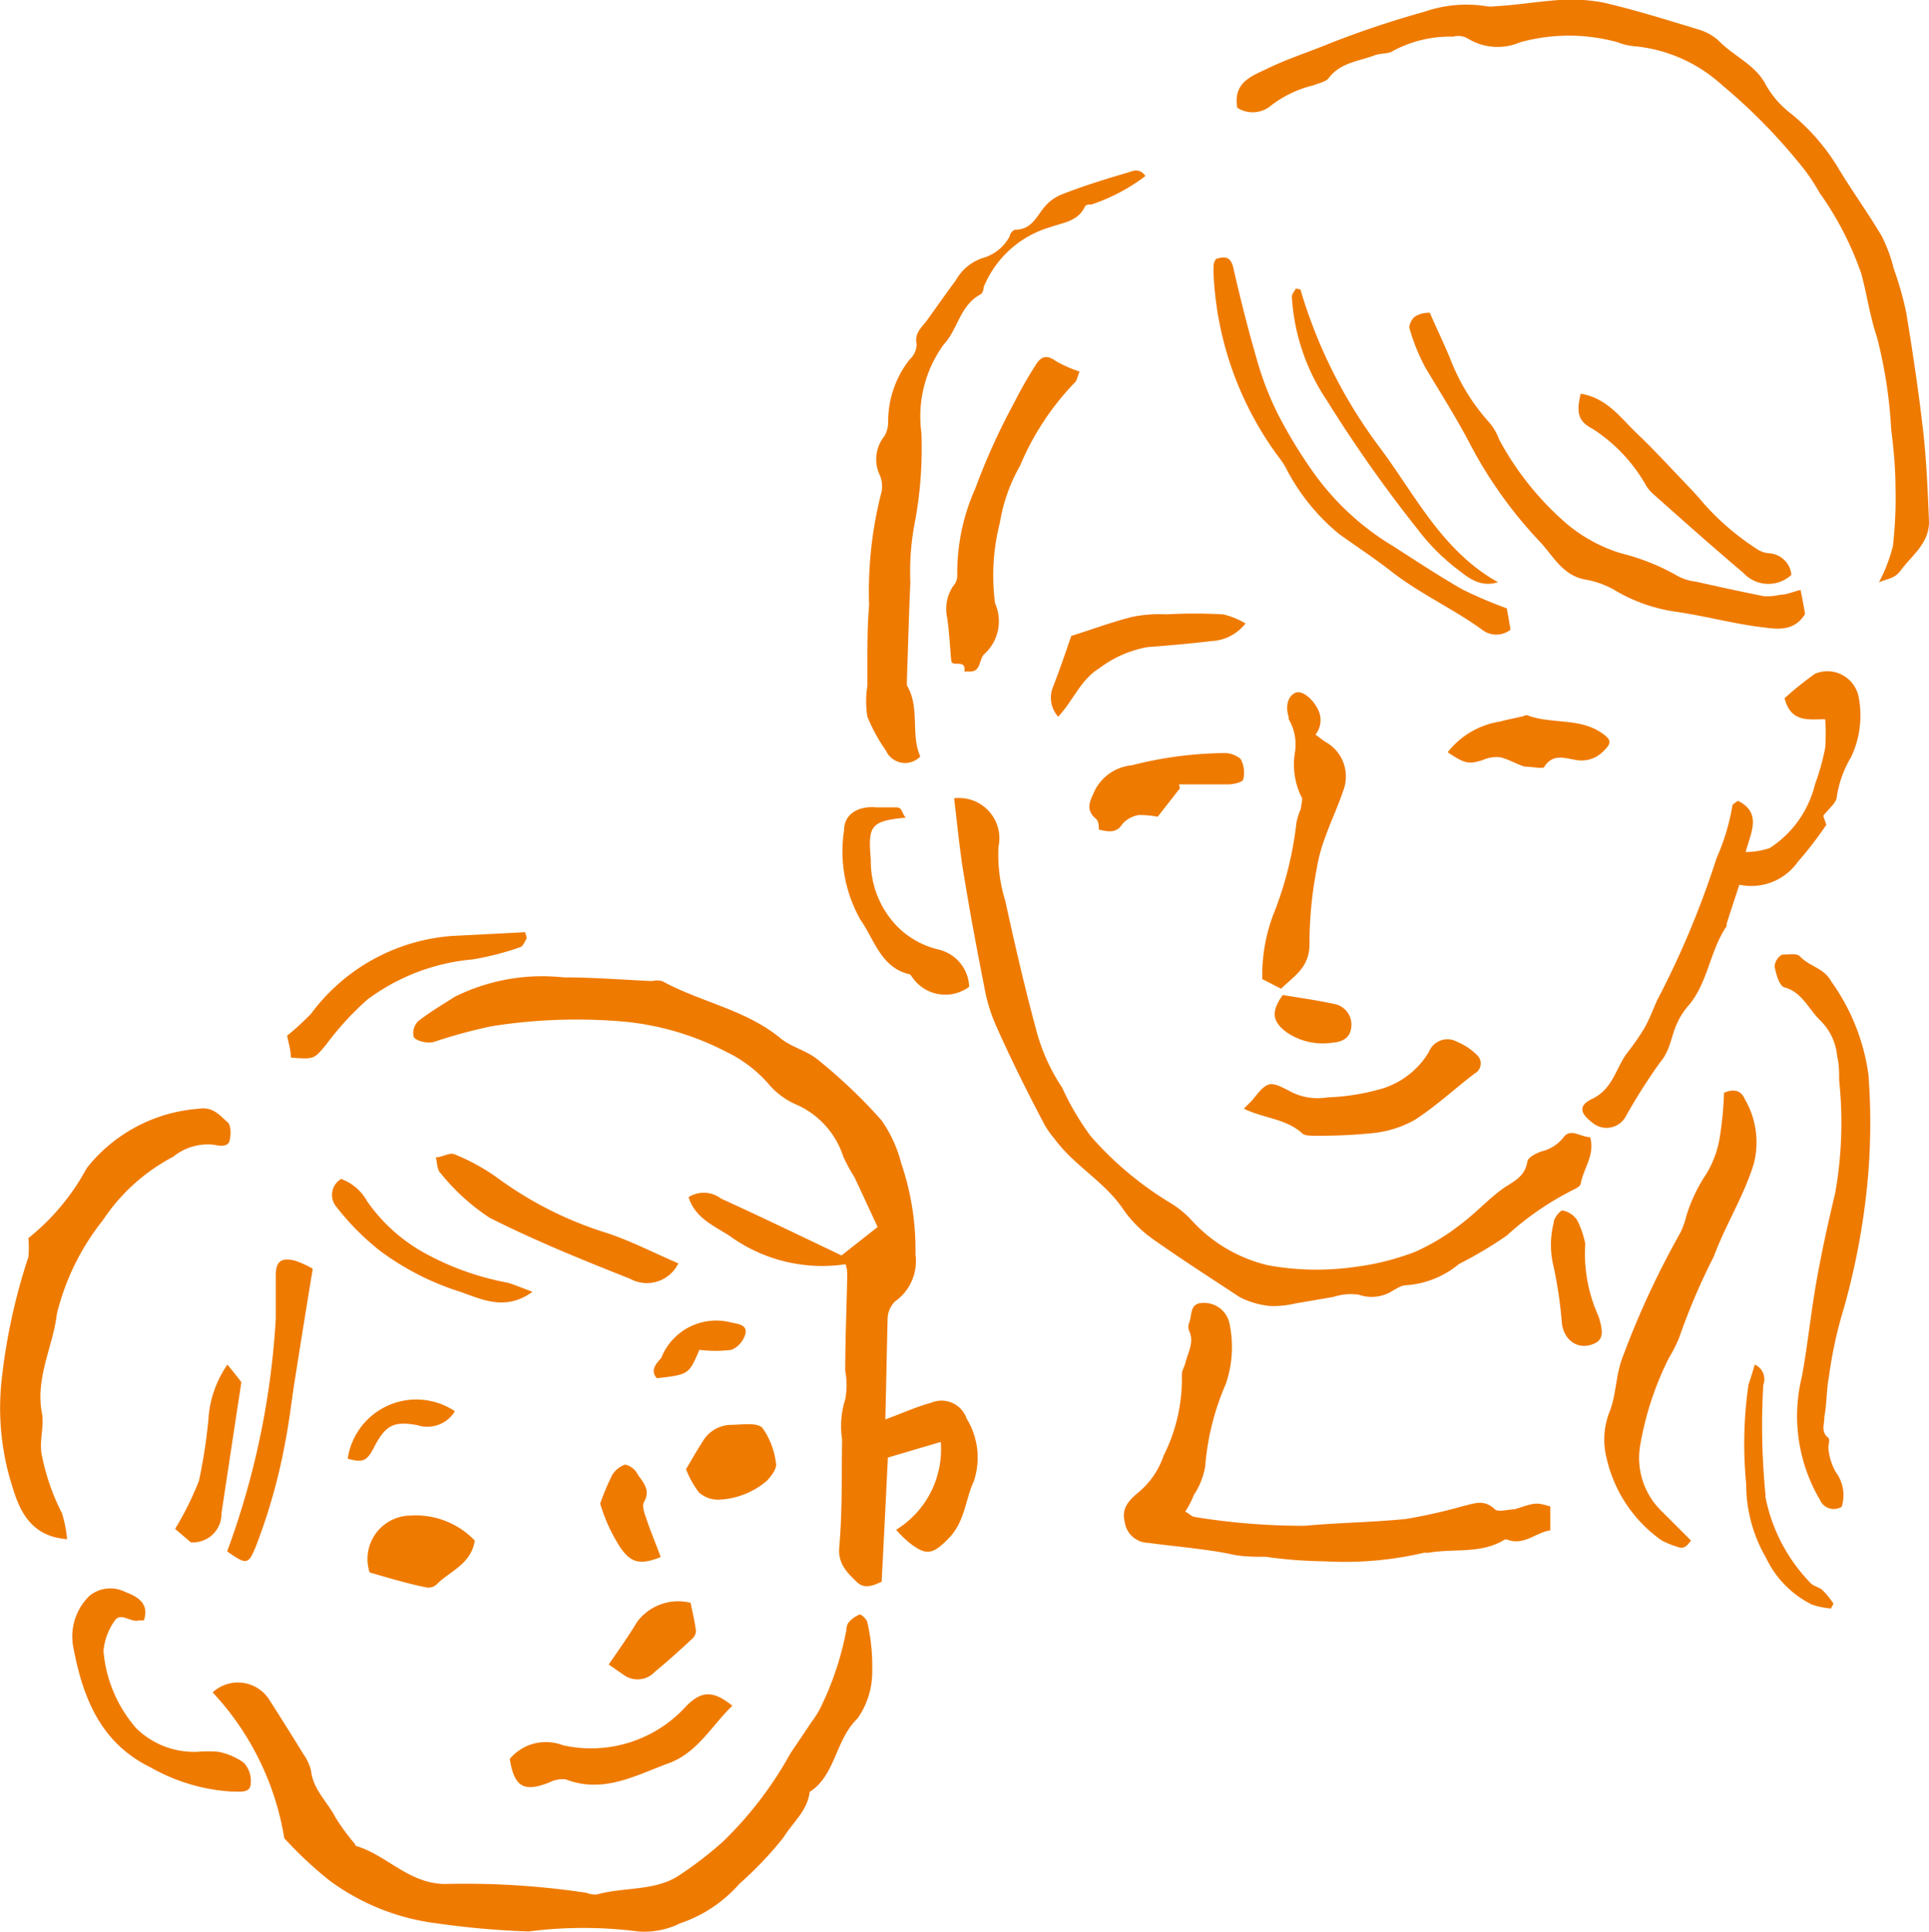 <svg xmlns="http://www.w3.org/2000/svg" viewBox="0 0 67.85 67.97"><defs><style>.cls-1{fill:#ef7a00;}</style></defs><g id="レイヤー_2" data-name="レイヤー 2"><g id="design"><path class="cls-1" d="M43.52,3.79c-.15-.88.48-1.1,1-1.35.75-.37,1.55-.62,2.32-.94A34.43,34.43,0,0,1,50.11.41,4.5,4.5,0,0,1,52.29.22a1.05,1.05,0,0,0,.3,0C53.35.18,54.1.05,54.85,0a6,6,0,0,1,1.59.1c1.11.26,2.19.6,3.28.93a1.87,1.87,0,0,1,.72.39C61,2,61.75,2.27,62.12,3A3.34,3.34,0,0,0,63,4a7.38,7.38,0,0,1,1.64,1.88c.49.82,1.06,1.6,1.55,2.43a5.34,5.34,0,0,1,.42,1.14A11.48,11.48,0,0,1,67.05,11c.23,1.4.44,2.8.6,4.21.11,1,.16,2.1.2,3.15,0,.76-.6,1.17-1,1.71-.2.28-.44.28-.76.41a5.55,5.55,0,0,0,.49-1.27,14.77,14.77,0,0,0,.09-2.11c0-.67-.07-1.35-.15-2a16.46,16.46,0,0,0-.5-3.24c-.25-.74-.35-1.49-.55-2.23A11.24,11.24,0,0,0,64,6.78a6.79,6.79,0,0,0-.78-1.12A19.82,19.82,0,0,0,60.58,3a5.31,5.31,0,0,0-3.15-1.38,2,2,0,0,1-.52-.13,6.42,6.42,0,0,0-3.45,0,2,2,0,0,1-1.84-.14.67.67,0,0,0-.51-.06,4.21,4.21,0,0,0-2.11.5c-.17.12-.45.07-.66.16-.56.21-1.19.25-1.6.79-.1.14-.35.18-.54.26a3.94,3.94,0,0,0-1.49.71A1,1,0,0,1,43.52,3.79Z"/><path class="cls-1" d="M55.93,40c.18.62-.23,1.09-.33,1.63,0,.09-.17.18-.28.23A10.37,10.37,0,0,0,53,43.46a14.11,14.11,0,0,1-1.68,1,3.25,3.25,0,0,1-1.88.75c-.14,0-.28.1-.42.17a1.37,1.37,0,0,1-1.23.16,2,2,0,0,0-.89.08l-1.34.23a3.38,3.38,0,0,1-.88.09,3,3,0,0,1-1.07-.31c-1-.66-2.08-1.35-3.08-2.06a4.3,4.3,0,0,1-1-1c-.66-1-1.73-1.55-2.43-2.5a3.36,3.36,0,0,1-.35-.49C36.12,38.39,35.53,37.2,35,36a5.9,5.9,0,0,1-.37-1.24c-.26-1.32-.51-2.64-.73-4-.15-.89-.23-1.78-.34-2.68a1.42,1.42,0,0,1,1.56,1.71,5.46,5.46,0,0,0,.24,1.9c.34,1.56.7,3.12,1.12,4.66a6.76,6.76,0,0,0,.88,1.91,9.51,9.51,0,0,0,1,1.7,11.84,11.84,0,0,0,2.85,2.38,3.48,3.48,0,0,1,.7.58,5.25,5.25,0,0,0,2.71,1.59,9.52,9.52,0,0,0,3,.06,9.06,9.06,0,0,0,2.14-.53,7.55,7.55,0,0,0,1.65-1c.53-.4,1-.92,1.51-1.27.37-.24.71-.4.8-.89,0-.16.33-.33.54-.39A1.38,1.38,0,0,0,55,40C55.25,39.67,55.6,40,55.93,40Z"/><path class="cls-1" d="M41.69,53.17c.16.09.24.18.33.19a23.86,23.86,0,0,0,3.87.31c1.18-.11,2.38-.12,3.56-.24a18.3,18.3,0,0,0,2-.45c.39-.09.75-.26,1.13.11.12.11.47,0,.69,0,.75-.24.75-.25,1.26-.1,0,.25,0,.52,0,.84-.5.07-.9.53-1.48.34a.16.16,0,0,0-.15,0c-.83.5-1.78.29-2.67.45a.77.77,0,0,0-.15,0,12.27,12.27,0,0,1-3.47.3,16.49,16.49,0,0,1-2.1-.16c-.4,0-.81,0-1.21-.09s-.94-.16-1.42-.22-1-.11-1.49-.18a.85.85,0,0,1-.83-.74c-.1-.41.06-.68.44-1a2.89,2.89,0,0,0,.93-1.33,6,6,0,0,0,.64-2.86c0-.13.1-.28.13-.42.09-.36.31-.71.13-1.1a.39.39,0,0,1,0-.3c.11-.28,0-.71.53-.69a.91.91,0,0,1,.88.7,4,4,0,0,1-.12,2.14,9.08,9.08,0,0,0-.73,2.92,2.66,2.66,0,0,1-.4,1C41.92,52.78,41.8,53,41.69,53.17Z"/><path class="cls-1" d="M40.29,6.19a6.58,6.58,0,0,1-1.89,1c-.09,0-.22,0-.25.1-.25.5-.76.54-1.21.7A3.62,3.62,0,0,0,34.6,10.1c0,.09-.05.23-.12.26-.72.39-.79,1.23-1.28,1.75a4.3,4.3,0,0,0-.79,3.12,14.13,14.13,0,0,1-.25,3.24,9.13,9.13,0,0,0-.14,2c-.05,1.14-.08,2.28-.12,3.41,0,.08,0,.17,0,.23.47.79.12,1.71.47,2.5a.74.74,0,0,1-1.21-.21,6,6,0,0,1-.65-1.19,3.31,3.31,0,0,1,0-1.09c0-.28,0-.55,0-.83,0-.65,0-1.31.06-2a14,14,0,0,1,.44-4,1,1,0,0,0-.07-.59,1.29,1.29,0,0,1,.17-1.36,1,1,0,0,0,.13-.49A3.52,3.52,0,0,1,32,12.64a.72.72,0,0,0,.24-.54c-.08-.4.19-.59.38-.85.33-.46.65-.92,1-1.39a1.71,1.71,0,0,1,.9-.77,1.56,1.56,0,0,0,1-.79c0-.09.13-.22.19-.22.62,0,.77-.54,1.1-.88a1.52,1.52,0,0,1,.56-.37c.76-.3,1.55-.54,2.33-.77C39.88,6,40.08,5.91,40.29,6.19Z"/><path class="cls-1" d="M61.18,31.12c-.16.49-.31.94-.45,1.38,0,0,0,.06,0,.08-.59.87-.66,2-1.34,2.79s-.49,1.4-1,2a20.19,20.19,0,0,0-1.2,1.89.77.77,0,0,1-1.18.23c-.44-.33-.5-.61,0-.84.72-.35.82-1.07,1.22-1.61a8.29,8.29,0,0,0,.6-.86c.18-.31.3-.64.46-1a31.46,31.46,0,0,0,2.09-5,7.61,7.61,0,0,0,.56-1.87s.11-.09.19-.14c.84.42.47,1.08.27,1.8a2.68,2.68,0,0,0,.85-.14,3.71,3.71,0,0,0,1.59-2.24,8.23,8.23,0,0,0,.36-1.29,7,7,0,0,0,0-1c-.57,0-1.21.13-1.43-.74a11.82,11.82,0,0,1,1.07-.86,1.12,1.12,0,0,1,1.53.79,3.42,3.42,0,0,1-.26,2.14A3.86,3.86,0,0,0,64.61,28c0,.24-.3.45-.48.7l.11.31a12.48,12.48,0,0,1-1,1.3A2,2,0,0,1,61.18,31.12Z"/><path class="cls-1" d="M60.64,38.44c.34-.15.6-.09.73.22a3,3,0,0,1,.31,2.3c-.36,1.15-1,2.15-1.4,3.24a22.54,22.54,0,0,0-1.22,2.86,5.56,5.56,0,0,1-.37.73,10.9,10.9,0,0,0-1,3.06,2.61,2.61,0,0,0,.79,2.34l1,1c-.13.16-.23.32-.48.22a3.13,3.13,0,0,1-.56-.23,4.84,4.84,0,0,1-1.93-2.89,2.66,2.66,0,0,1,.1-1.62c.25-.61.21-1.32.49-2a30.28,30.28,0,0,1,2-4.3,2.86,2.86,0,0,0,.21-.58,5.56,5.56,0,0,1,.71-1.5,3.58,3.58,0,0,0,.49-1.42A11.83,11.83,0,0,0,60.64,38.44Z"/><path class="cls-1" d="M64.78,53a.53.53,0,0,1-.77-.25,5.8,5.8,0,0,1-.63-4.33c.2-1.09.31-2.19.5-3.28s.42-2.12.67-3.17A14.15,14.15,0,0,0,64.69,38c0-.28,0-.56-.07-.84a2,2,0,0,0-.6-1.27c-.41-.4-.64-1-1.26-1.16-.18-.06-.29-.47-.34-.73a.52.52,0,0,1,.26-.42c.19,0,.52-.06.63.06.32.35.85.41,1.1.88a7.33,7.33,0,0,1,1.31,3.28,22.69,22.69,0,0,1,0,3.4A25,25,0,0,1,64.86,46a15,15,0,0,0-.53,2.43c-.09.46-.07.94-.16,1.4,0,.29-.13.53.14.75.06.05,0,.24,0,.35a2.07,2.07,0,0,0,.26.85A1.36,1.36,0,0,1,64.78,53Z"/><path class="cls-1" d="M50.29,11c.25.57.5,1.09.72,1.62a7.15,7.15,0,0,0,1.38,2.25,1.93,1.93,0,0,1,.34.59,10.43,10.43,0,0,0,2.42,3,5.47,5.47,0,0,0,1.86,1,7.77,7.77,0,0,1,2,.8,1.71,1.71,0,0,0,.65.2q1.18.27,2.37.51a2,2,0,0,0,.59-.05c.22,0,.43-.1.71-.17.07.33.12.6.16.85-.39.63-1,.53-1.53.46-1-.12-2-.4-3.07-.55a5.81,5.81,0,0,1-2.16-.79,3.26,3.26,0,0,0-1-.34c-.8-.16-1.12-.87-1.61-1.37a15.44,15.44,0,0,1-2.46-3.48c-.47-.89-1-1.72-1.53-2.61a6.82,6.82,0,0,1-.56-1.4c0-.1.09-.32.21-.39S50.05,11,50.29,11Z"/><path class="cls-1" d="M33.46,23.24c-.05-.5-.07-1-.14-1.49a1.44,1.44,0,0,1,.21-1.14.53.53,0,0,0,.14-.34,7.3,7.3,0,0,1,.64-3.1,22.78,22.78,0,0,1,1.36-3,14.33,14.33,0,0,1,.72-1.27c.17-.29.36-.48.73-.21a4.45,4.45,0,0,0,.85.38c-.07.18-.09.32-.17.39a9.49,9.49,0,0,0-1.92,2.92,6,6,0,0,0-.71,2A7.53,7.53,0,0,0,35,21.22,1.56,1.56,0,0,1,34.63,23c-.14.11-.14.39-.27.53s-.29.07-.44.1C34,23.15,33.48,23.49,33.46,23.24Z"/><path class="cls-1" d="M53,21.4c.05.27.09.51.13.75a.81.81,0,0,1-1,0c-1-.73-2.22-1.28-3.23-2.08-.58-.45-1.19-.85-1.79-1.28a7.3,7.3,0,0,1-1.89-2.35,3,3,0,0,0-.25-.37,11.72,11.72,0,0,1-2.28-6.34,3.39,3.39,0,0,1,0-.45.63.63,0,0,1,.08-.17c.31-.1.53-.1.62.35.24,1.06.51,2.12.81,3.16a11.05,11.05,0,0,0,.73,1.91,16.77,16.77,0,0,0,1.17,1.95A9.32,9.32,0,0,0,49,19.21c.81.52,1.61,1.05,2.45,1.53A16,16,0,0,0,53,21.4Z"/><path class="cls-1" d="M46.27,25.84c.14.1.23.18.34.25a1.39,1.39,0,0,1,.63,1.74c-.18.54-.43,1.06-.62,1.6a5.75,5.75,0,0,0-.31,1.15,13.75,13.75,0,0,0-.25,2.62c0,.83-.52,1.11-1,1.58l-.66-.34a6,6,0,0,1,.38-2.25,12.41,12.41,0,0,0,.82-3.25,2.42,2.42,0,0,1,.16-.5c0-.15.09-.34,0-.44a2.6,2.6,0,0,1-.21-1.55,1.76,1.76,0,0,0-.22-1.15.25.25,0,0,1,0-.07c-.14-.43,0-.76.23-.86s.6.19.79.57A.82.82,0,0,1,46.27,25.84Z"/><path class="cls-1" d="M43.75,39c.15-.16.25-.24.32-.33.52-.65.59-.66,1.31-.28a2.07,2.07,0,0,0,1.32.21,7.75,7.75,0,0,0,1.78-.27A2.9,2.9,0,0,0,50.26,37a.7.7,0,0,1,1-.35,2.14,2.14,0,0,1,.69.46.4.4,0,0,1-.08.65c-.71.54-1.37,1.16-2.12,1.64a3.82,3.82,0,0,1-1.49.46,18.55,18.55,0,0,1-2,.09c-.15,0-.35,0-.44-.07C45.25,39.35,44.49,39.35,43.75,39Z"/><path class="cls-1" d="M55.6,13.85c.93.15,1.4.85,2,1.42s1.16,1.19,1.74,1.79c.19.2.38.4.56.62a9.07,9.07,0,0,0,1.94,1.66.9.9,0,0,0,.36.12.84.84,0,0,1,.81.76,1.19,1.19,0,0,1-1.69-.07c-1.08-.91-2.13-1.85-3.18-2.78a1.28,1.28,0,0,1-.24-.29,5.71,5.71,0,0,0-1.89-2C55.5,14.82,55.44,14.49,55.6,13.85Z"/><path class="cls-1" d="M31.86,28.76c-1.26.12-1.33.3-1.23,1.48a3.29,3.29,0,0,0,.76,2.16,3,3,0,0,0,1.62,1,1.4,1.4,0,0,1,1.08,1.31,1.41,1.41,0,0,1-2-.33s-.06-.1-.1-.11c-1-.23-1.23-1.21-1.72-1.91a4.88,4.88,0,0,1-.58-3.16c0-.59.54-.86,1.14-.8.23,0,.46,0,.69,0S31.7,28.59,31.86,28.76Z"/><path class="cls-1" d="M37.22,25.21a1,1,0,0,1-.2-1c.24-.61.45-1.23.66-1.84.73-.23,1.43-.49,2.14-.67a4.82,4.82,0,0,1,1.2-.09,18.31,18.31,0,0,1,2,0,2.73,2.73,0,0,1,.79.32,1.62,1.62,0,0,1-1.19.62q-1.12.13-2.25.21a4,4,0,0,0-1.71.75C38,23.92,37.74,24.66,37.22,25.21Z"/><path class="cls-1" d="M41.5,27.73l-.78,1a3.15,3.15,0,0,0-.67-.06,1,1,0,0,0-.56.3c-.22.35-.49.29-.84.21,0-.13,0-.32-.13-.4-.37-.35-.15-.65,0-1a1.63,1.63,0,0,1,1.29-.86,13.51,13.51,0,0,1,3.23-.43.87.87,0,0,1,.6.21,1,1,0,0,1,.09.71c0,.1-.34.18-.53.18-.57,0-1.15,0-1.73,0Z"/><path class="cls-1" d="M45.74,10.18a17.48,17.48,0,0,0,2.82,5.6c1.24,1.67,2.18,3.61,4.13,4.7-.68.21-1.11-.22-1.51-.52a7.45,7.45,0,0,1-1.33-1.36,48,48,0,0,1-3.17-4.5,7.29,7.29,0,0,1-1.24-3.66c0-.1.09-.19.14-.29Z"/><path class="cls-1" d="M50.92,26.46a2.9,2.9,0,0,1,1.85-1.08c.24-.07.49-.11.73-.17.07,0,.16-.07.22-.05.84.32,1.81.08,2.6.61.34.23.39.35.1.63a1.07,1.07,0,0,1-1,.33c-.38-.06-.8-.23-1.1.24,0,.09-.42,0-.62,0s-.61-.26-.92-.33a1.19,1.19,0,0,0-.64.1C51.67,26.88,51.54,26.88,50.92,26.46Z"/><path class="cls-1" d="M61.72,48a.56.56,0,0,1,.3.72,25,25,0,0,0,.08,3.87.25.25,0,0,0,0,.08,6,6,0,0,0,1.62,3.05c.12.09.29.12.39.22a2.89,2.89,0,0,1,.38.47l-.09.17a2.84,2.84,0,0,1-.67-.14,3.51,3.51,0,0,1-1.61-1.64,5.15,5.15,0,0,1-.7-2.6,14.55,14.55,0,0,1,.08-3.49C61.57,48.5,61.64,48.28,61.72,48Z"/><path class="cls-1" d="M55.76,43.75a5.32,5.32,0,0,0,.47,2.56c.2.65.14.87-.29,1s-.91-.13-1-.74a15.52,15.52,0,0,0-.29-2,3.16,3.16,0,0,1,0-1.56c0-.17.24-.45.32-.43a.8.8,0,0,1,.51.35A3.31,3.31,0,0,1,55.76,43.75Z"/><path class="cls-1" d="M45.12,35c.61.1,1.25.19,1.88.33a.74.74,0,0,1,.52.86c-.06.37-.38.47-.68.49a2.25,2.25,0,0,1-1.6-.38C44.76,35.93,44.69,35.6,45.12,35Z"/><path class="cls-1" d="M31.14,49.93c.55-.2,1.07-.44,1.62-.59A.93.93,0,0,1,34,49.9a2.61,2.61,0,0,1,.25,2.21c-.3.64-.3,1.4-.88,2s-.81.6-1.38.16a3.87,3.87,0,0,1-.47-.46,3.32,3.32,0,0,0,1.57-3.09l-1.86.55c-.07,1.43-.14,2.87-.22,4.37-.28.12-.6.28-.88,0s-.67-.61-.61-1.22c.11-1.25.08-2.52.1-3.78a3.14,3.14,0,0,1,.11-1.42,2.7,2.7,0,0,0,0-1c0-1.11.05-2.23.07-3.35,0-.12,0-.23-.06-.4a5.54,5.54,0,0,1-4.08-1c-.54-.35-1.21-.62-1.44-1.36a1,1,0,0,1,1.14.05c1.43.65,2.85,1.34,4.24,2l1.27-1c-.25-.53-.53-1.15-.82-1.76a6.23,6.23,0,0,1-.39-.72A3,3,0,0,0,28,38.85a2.68,2.68,0,0,1-1-.76A4.65,4.65,0,0,0,25.55,37,9.86,9.86,0,0,0,22,35.94a19.1,19.1,0,0,0-4.72.16,18.31,18.31,0,0,0-1.93.52.68.68,0,0,1-.27.05c-.19,0-.47-.08-.53-.2a.59.59,0,0,1,.16-.55c.41-.32.85-.58,1.29-.86a6.91,6.91,0,0,1,3.82-.68c1,0,2.07.08,3.11.13a.72.72,0,0,1,.36,0c1.35.74,2.93,1,4.15,2,.38.32.93.44,1.32.76A18.51,18.51,0,0,1,31,39.4a4.61,4.61,0,0,1,.7,1.52,9.4,9.4,0,0,1,.5,3.2,1.74,1.74,0,0,1-.72,1.66.89.89,0,0,0-.26.63C31.19,47.59,31.17,48.77,31.14,49.93Z"/><path class="cls-1" d="M10,64.66a9.83,9.83,0,0,0-2.52-5.13,1.31,1.31,0,0,1,2,.27c.4.63.8,1.26,1.19,1.9a1.7,1.7,0,0,1,.27.58c.07.67.58,1.1.86,1.65a7.82,7.82,0,0,0,.69.94s0,.06.06.07c1.07.33,1.81,1.3,3.08,1.33a28.83,28.83,0,0,1,5,.31.78.78,0,0,0,.36.06c.92-.26,1.95-.12,2.8-.61a13.1,13.1,0,0,0,1.65-1.26,13.19,13.19,0,0,0,2.36-3.09l.76-1.13a3.21,3.21,0,0,0,.29-.46,10.73,10.73,0,0,0,.92-2.75.5.5,0,0,1,.07-.26,1,1,0,0,1,.4-.29c.07,0,.26.18.27.29a6.9,6.9,0,0,1,.17,1.68,2.85,2.85,0,0,1-.52,1.69c-.78.75-.77,2-1.68,2.58-.08.67-.6,1.08-.92,1.6a12.63,12.63,0,0,1-1.55,1.63,4.81,4.81,0,0,1-2.08,1.39,2.85,2.85,0,0,1-1.48.29,15.12,15.12,0,0,0-3.86,0,30.12,30.12,0,0,1-3.26-.29,8,8,0,0,1-3.75-1.51A14,14,0,0,1,10,64.66Z"/><path class="cls-1" d="M2.36,54.14c-1.27-.09-1.67-1-1.92-1.83a9.1,9.1,0,0,1-.38-3.79A21,21,0,0,1,1,44.21,4.11,4.11,0,0,0,1,43.55a8,8,0,0,0,2.05-2.46A5.53,5.53,0,0,1,7,39c.5-.08.74.25,1,.47.13.1.13.46.07.67s-.36.17-.53.13a1.92,1.92,0,0,0-1.45.42,6.68,6.68,0,0,0-2.47,2.23A8.51,8.51,0,0,0,2,46.22c-.14,1.17-.77,2.25-.52,3.52.08.44-.12,1,0,1.49a7.82,7.82,0,0,0,.7,2A4.37,4.37,0,0,1,2.36,54.14Z"/><path class="cls-1" d="M5.06,57l-.18,0c-.28.08-.63-.3-.84,0a2.17,2.17,0,0,0-.4,1.07,4.73,4.73,0,0,0,1.15,2.72,2.9,2.9,0,0,0,2.15.83,4.54,4.54,0,0,1,.74,0,2.29,2.29,0,0,1,.89.38.93.93,0,0,1,.25.72c0,.38-.4.29-.66.3a6.55,6.55,0,0,1-2.86-.85c-1.75-.85-2.38-2.44-2.71-4.17a2,2,0,0,1,.55-1.86A1.16,1.16,0,0,1,4.41,56C4.81,56.15,5.27,56.39,5.06,57Z"/><path class="cls-1" d="M23.86,44.44a1.23,1.23,0,0,1-1.7.54c-1.67-.66-3.34-1.34-4.93-2.14a7.51,7.51,0,0,1-1.73-1.57c-.13-.12-.12-.37-.17-.56.22,0,.48-.18.65-.11a7.25,7.25,0,0,1,1.5.82,13,13,0,0,0,3.86,1.95C22.19,43.65,23,44.07,23.86,44.44Z"/><path class="cls-1" d="M11,44.63c-.21,1.29-.41,2.51-.6,3.73-.13.78-.21,1.56-.36,2.33a20.33,20.33,0,0,1-1,3.6c-.3.76-.34.78-1.05.28A28.31,28.31,0,0,0,9.7,46.39c0-.51,0-1,0-1.53s.23-.62.66-.52A3.09,3.09,0,0,1,11,44.63Z"/><path class="cls-1" d="M17.93,61.87a1.66,1.66,0,0,1,1.87-.48A4.52,4.52,0,0,0,24.15,60c.53-.53.94-.54,1.61,0-.71.68-1.2,1.61-2.18,2-1.19.43-2.34,1.11-3.68.59a1,1,0,0,0-.58.11C18.42,63.05,18.09,62.86,17.93,61.87Z"/><path class="cls-1" d="M18.53,33c-.07.11-.13.29-.24.32a9.86,9.86,0,0,1-1.68.43,7.23,7.23,0,0,0-3.7,1.42,10.46,10.46,0,0,0-1.45,1.59c-.41.49-.41.51-1.23.44,0-.27-.09-.55-.13-.77a9.38,9.38,0,0,0,.84-.77,6.79,6.79,0,0,1,5-2.74l2.53-.13Z"/><path class="cls-1" d="M13,55.31a1.53,1.53,0,0,1,1.45-2,2.87,2.87,0,0,1,2.25.88c-.13.84-.88,1.07-1.35,1.55a.42.42,0,0,1-.34.1C14.31,55.7,13.66,55.5,13,55.31Z"/><path class="cls-1" d="M24.13,51.68c.22-.37.38-.66.56-.93a1.18,1.18,0,0,1,1-.63c.39,0,.93-.1,1.13.11a2.71,2.71,0,0,1,.48,1.29c0,.17-.18.42-.34.58a2.8,2.8,0,0,1-1.64.65,1,1,0,0,1-.74-.26A3.26,3.26,0,0,1,24.13,51.68Z"/><path class="cls-1" d="M12,41.47a1.71,1.71,0,0,1,.91.78A6,6,0,0,0,14.8,44a9.7,9.7,0,0,0,3.06,1.12c.26.08.52.19.87.32-.94.68-1.75.28-2.54,0A9.52,9.52,0,0,1,13.37,44a8.92,8.92,0,0,1-1.53-1.54A.65.65,0,0,1,12,41.47Z"/><path class="cls-1" d="M6.71,54.25l-.55-.47A11,11,0,0,0,7,52.08a18.7,18.7,0,0,0,.33-2.14A3.77,3.77,0,0,1,8,48c.21.26.38.47.49.62-.24,1.57-.47,3.09-.7,4.61A1,1,0,0,1,6.71,54.25Z"/><path class="cls-1" d="M21.41,58.55c.35-.51.7-1,1-1.5a1.8,1.8,0,0,1,1.88-.67c.06.31.15.64.19,1a.41.41,0,0,1-.15.28c-.42.39-.85.78-1.29,1.14a.83.83,0,0,1-1.08.13Z"/><path class="cls-1" d="M21.11,52.89a8.82,8.82,0,0,1,.42-1,.86.86,0,0,1,.45-.37c.11,0,.32.13.4.26.18.32.54.58.27,1.06-.09.15.05.46.12.69.15.42.32.83.47,1.24-.75.3-1.06.19-1.43-.35A6,6,0,0,1,21.11,52.89Z"/><path class="cls-1" d="M24.6,47.48c-.37.87-.37.87-1.5,1-.25-.3,0-.52.16-.72a2.08,2.08,0,0,1,2.46-1.24c.24.05.57.08.5.39a.85.85,0,0,1-.49.57A4.38,4.38,0,0,1,24.6,47.48Z"/><path class="cls-1" d="M16,49.64a1.13,1.13,0,0,1-1.32.49c-.83-.15-1.11,0-1.51.75-.26.52-.4.58-.94.43A2.44,2.44,0,0,1,16,49.64Z"/></g></g></svg>